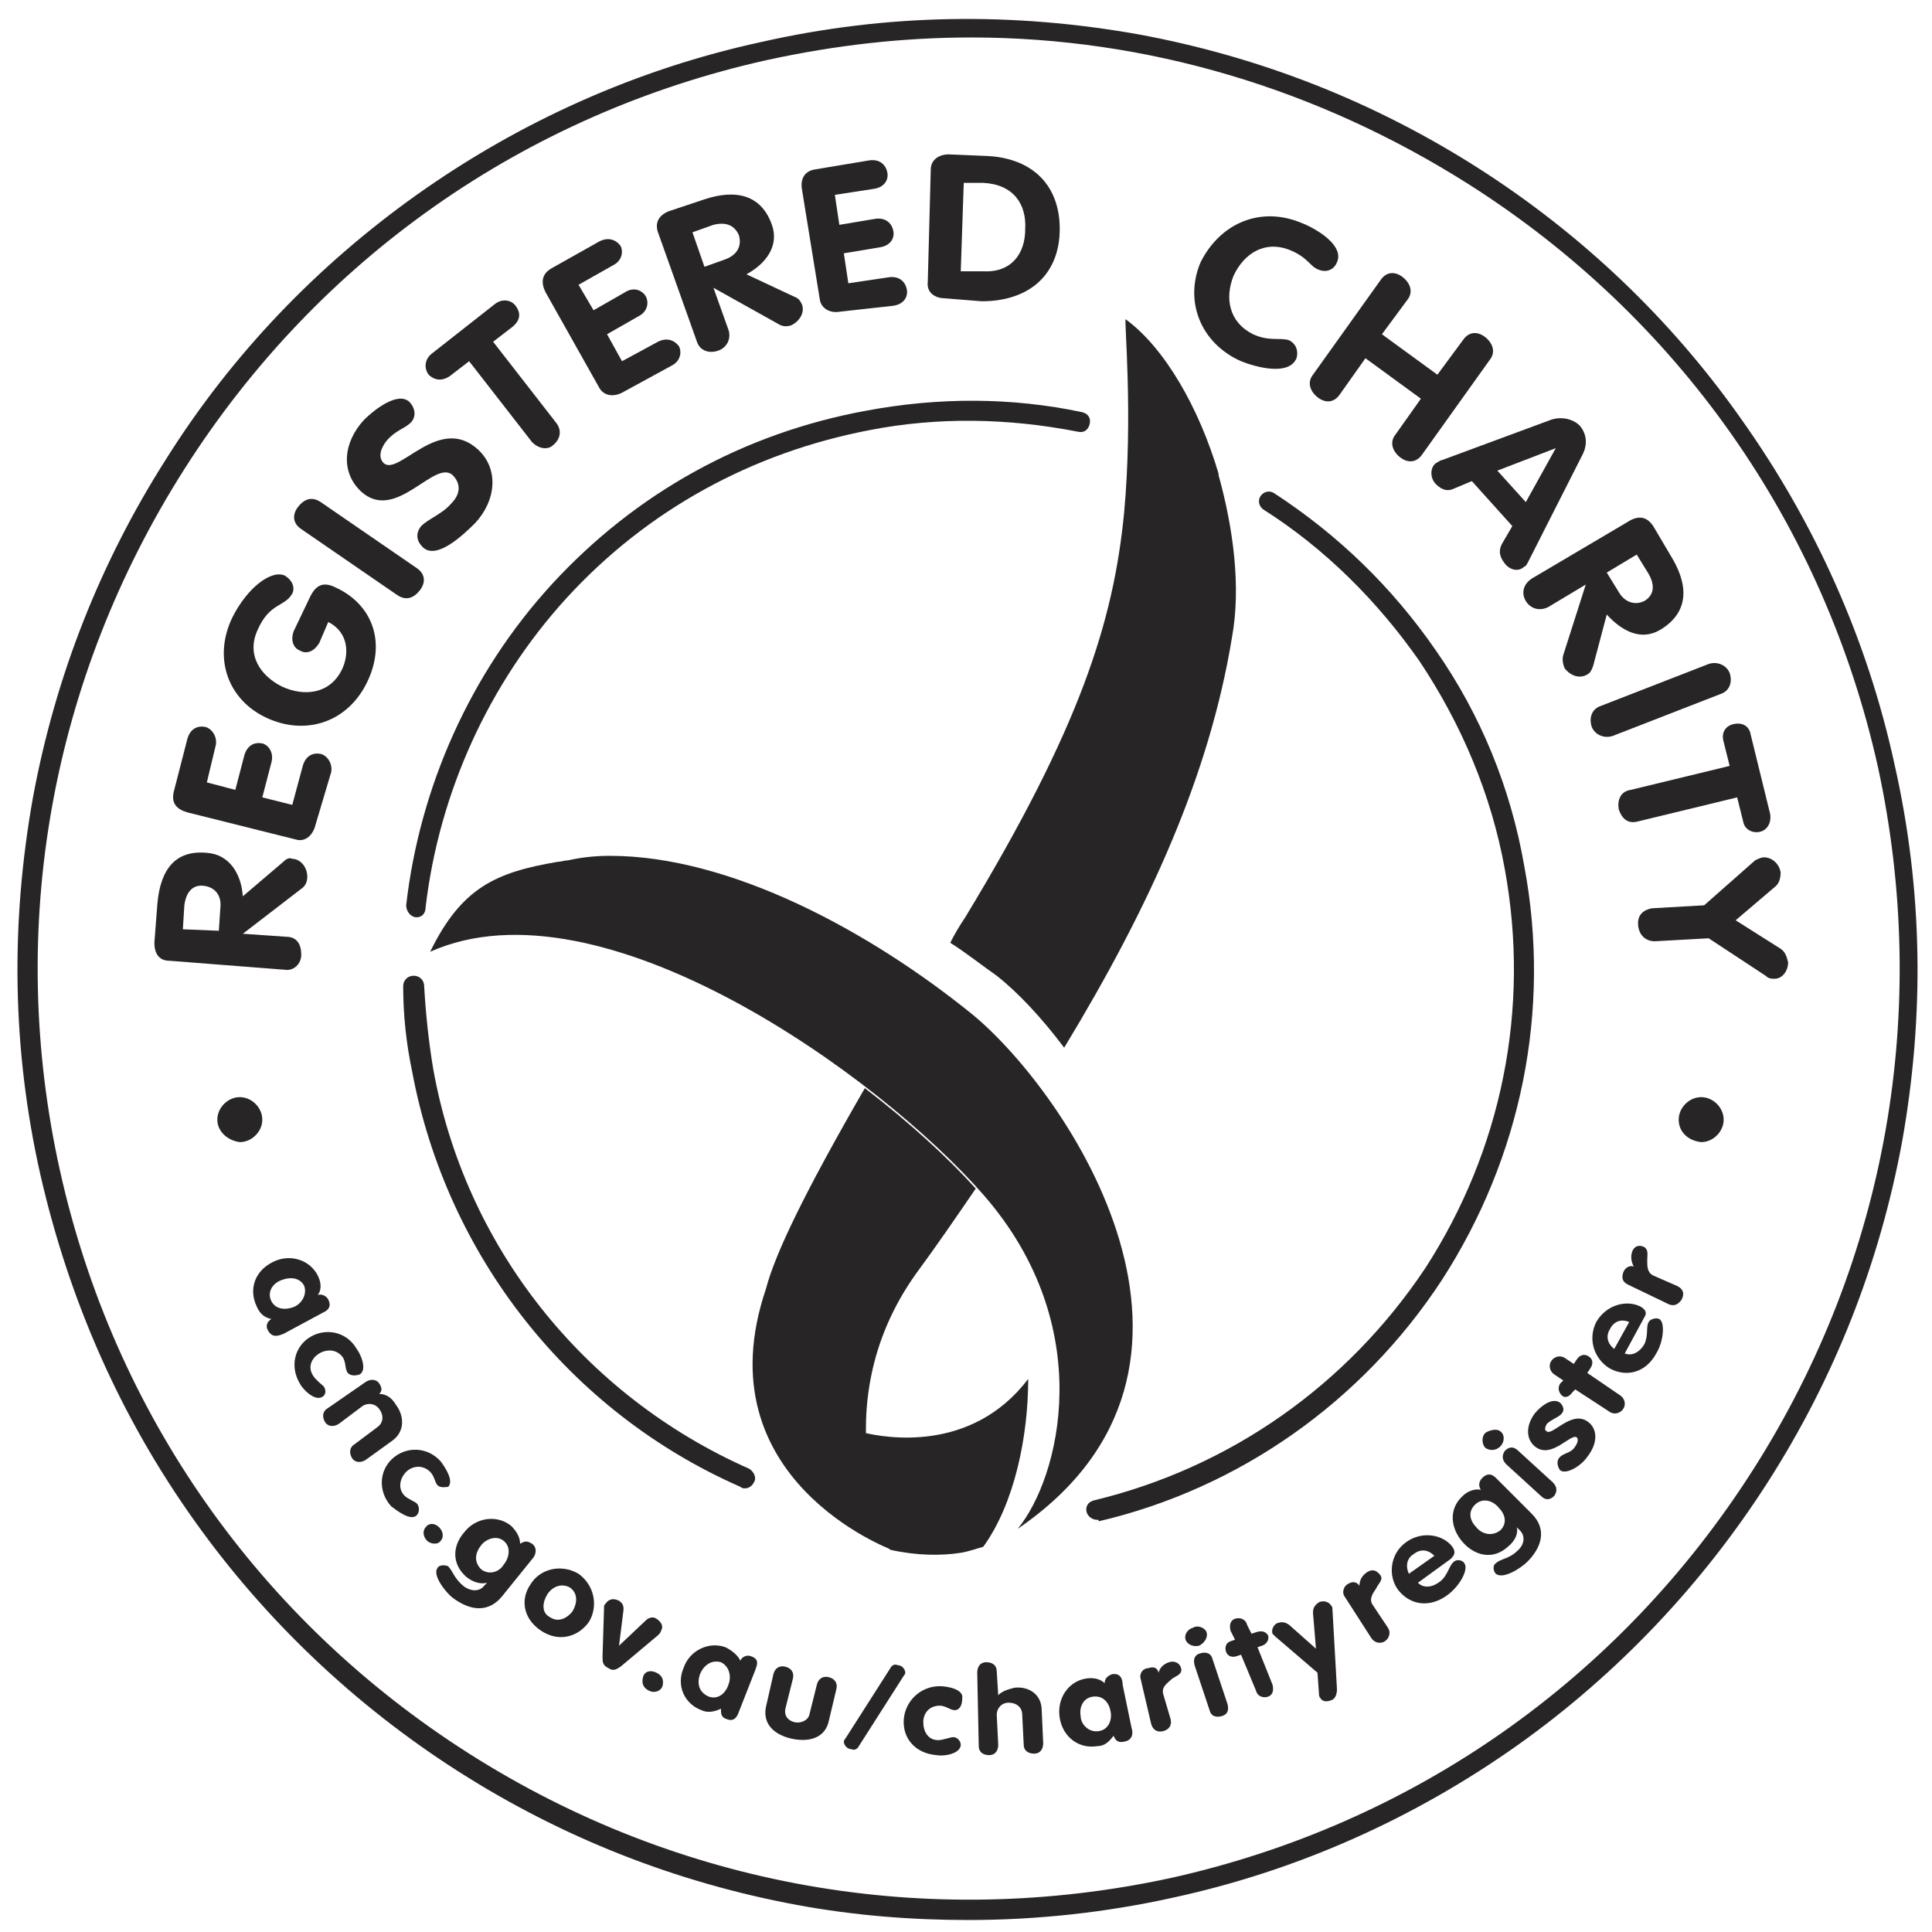 <?xml version="1.0" encoding="UTF-8"?>
<!-- Generator: Adobe Illustrator 27.1.1, SVG Export Plug-In . SVG Version: 6.00 Build 0)  -->
<svg xmlns="http://www.w3.org/2000/svg" xmlns:xlink="http://www.w3.org/1999/xlink" version="1.1" id="Layer_1" x="0px" y="0px" viewBox="0 0 128.9 128.9" style="enable-background:new 0 0 128.9 128.9;" xml:space="preserve">
<style type="text/css">
	.st0{fill:#272525;}
</style>
<g id="White-V4">
	<g>
		<path class="st0" d="M64.6,128.1c-3.8,0-7.6-0.3-11.4-1c-8.1-1.5-15.7-4.5-22.6-8.9S17.7,108.1,13,101.5c-5-7-8.4-14.8-10.3-23.1    c-1.9-8.4-2-16.8-0.5-25.2c1.5-8.1,4.5-15.7,8.9-22.6c4.4-7,10.1-12.9,16.7-17.6c6.9-4.9,14.7-8.4,23-10.2    c8.4-1.9,16.8-2,25.2-0.5c8.1,1.5,15.7,4.5,22.6,8.9s12.9,10.1,17.6,16.8c4.9,6.9,8.4,14.7,10.2,23c1.9,8.4,2,16.8,0.5,25.2    c-1.5,8.1-4.5,15.7-8.9,22.6s-10.1,12.9-16.7,17.6c-6.9,4.9-14.7,8.4-23,10.2l-0.1-0.7l0.1,0.7C73.8,127.6,69.2,128.1,64.6,128.1     M64.8,2.5c-4.5,0-9,0.5-13.6,1.5C35,7.6,21.2,17.3,12.3,31.3S0.4,61.9,4,78.1s13.3,30,27.3,38.9s30.6,11.8,46.8,8.3    c16.2-3.6,30-13.3,38.9-27.3s11.8-30.6,8.3-46.8C121.7,35,112,21.2,98,12.3C87.9,5.9,76.5,2.5,64.8,2.5"></path>
		<path class="st0" d="M49.7,99.3c-0.1,0-0.2,0-0.3-0.1c-11.4-5-19.6-15.4-21.9-27.7c-0.4-1.9-0.6-3.8-0.6-5.7    c0-0.4,0.3-0.7,0.7-0.7c0.4,0,0.7,0.3,0.7,0.7c0.1,1.8,0.3,3.7,0.6,5.5C31,83.1,38.9,93.1,50,98c0.3,0.2,0.5,0.6,0.3,0.9    C50.2,99.1,50,99.3,49.7,99.3"></path>
		<path class="st0" d="M27.8,61.2C27.7,61.2,27.7,61.2,27.8,61.2c-0.4,0-0.7-0.4-0.7-0.8c0.9-7.9,4.3-15.5,9.7-21.4    c5.6-6.1,12.8-10.1,21-11.6c4.8-0.9,9.7-0.9,14.4,0.1c0.4,0.1,0.6,0.4,0.5,0.8s-0.4,0.6-0.8,0.5c-4.6-0.9-9.3-1-13.9-0.1    c-7.8,1.5-14.8,5.3-20.2,11.2c-5.2,5.7-8.5,13-9.4,20.6C28.4,61,28.1,61.2,27.8,61.2"></path>
		<path class="st0" d="M73.2,101.4c-0.3,0-0.6-0.2-0.7-0.5c-0.1-0.4,0.1-0.7,0.5-0.8c9.1-2.2,16.9-7.7,22.1-15.5    c5.1-7.9,7-17.3,5.3-26.6c-0.9-5-2.9-9.7-5.7-13.9c-2.8-4-6.3-7.5-10.4-10.1c-0.3-0.2-0.4-0.6-0.2-0.9c0.2-0.3,0.6-0.4,0.9-0.2    c4.3,2.8,7.9,6.3,10.8,10.5c3,4.3,5,9.2,5.9,14.4c1.8,9.6-0.2,19.4-5.5,27.6c-5.3,8.1-13.5,13.9-22.9,16.1    C73.3,101.4,73.3,101.4,73.2,101.4"></path>
		<path class="st0" d="M11.3,64.1c-0.7,0-1-0.5-1-1.2l0.2-2.6c0.2-2.3,1.2-3.6,3.3-3.4c1.5,0.1,2.3,1.4,2.4,2.9l2.7-2.3    c0.2-0.2,0.4-0.3,0.6-0.2c0.5,0,1,0.5,1,1.2c0,0.3-0.1,0.6-0.4,0.8l-3.9,3l0,0l2.9,0.2c0.7,0,1,0.5,1,1.2c0,0.6-0.5,1.1-1.1,1    L11.3,64.1z M14.6,62.1l0.1-1.5c0.1-0.8-0.3-1.4-1.1-1.5s-1.2,0.5-1.3,1.3L12.2,62L14.6,62.1z"></path>
		<path class="st0" d="M12.5,54.2c-0.7-0.2-1.1-0.6-0.9-1.4l0.9-3.5c0.2-0.7,0.7-0.9,1.2-0.8c0.4,0.1,0.8,0.6,0.7,1.2l-0.6,2.5    l1.9,0.5l0.6-2.3c0.2-0.7,0.7-0.9,1.2-0.8c0.4,0.1,0.8,0.6,0.6,1.3l-0.6,2.3l2,0.5l0.7-2.6c0.2-0.7,0.7-0.9,1.2-0.8    c0.4,0.1,0.8,0.6,0.7,1.2L21,55.2c-0.2,0.6-0.7,1-1.3,0.8L12.5,54.2z"></path>
		<path class="st0" d="M20.7,39.8c0.4-0.8,0.9-1,1.7-0.6c2.4,1.1,3.4,3.6,2.1,6.3s-4.1,3.6-6.7,2.4c-2.6-1.2-3.6-4-2.3-6.7    c1-2,2.6-3.2,3.5-2.8c0.5,0.3,0.7,0.8,0.5,1.2C19,40.5,18,40.2,17.2,42c-0.8,1.7,0.2,3.1,1.6,3.8c1.5,0.7,3.2,0.5,4-1.1    c0.5-1,0.5-2.5-0.9-3.2l-0.6,1.4c-0.3,0.5-0.8,0.8-1.3,0.5c-0.5-0.2-0.6-0.8-0.4-1.3L20.7,39.8z"></path>
		<path class="st0" d="M20.1,35.3c-0.6-0.4-0.6-1-0.2-1.5s0.9-0.7,1.5-0.3l6.4,4.4c0.6,0.4,0.6,1,0.2,1.5s-0.9,0.7-1.5,0.3    L20.1,35.3z"></path>
		<path class="st0" d="M27.3,26.8c0.4,0.4,0.5,1,0.1,1.4s-1,0.5-1.6,1.2c-0.4,0.5-0.6,1.1-0.2,1.5c1,0.9,3.7-3.3,6.3-0.9    c1.4,1.3,1.2,3.4-0.2,4.9c-0.8,0.8-2.6,2.5-3.5,1.6c-0.4-0.4-0.5-0.9-0.1-1.4c0.5-0.5,1.4-0.8,2-1.5c0.7-0.7,0.6-1.4,0.1-1.9    c-1.2-1.1-3.8,3.2-6.1,1.1c-1.4-1.3-1.2-3.3,0.2-4.8C24.9,27.4,26.5,26.1,27.3,26.8"></path>
		<path class="st0" d="M31.3,24.1l-1.3,1c-0.6,0.4-1.1,0.2-1.4-0.1c-0.3-0.4-0.3-1,0.2-1.4l4.2-3.3c0.5-0.4,1.1-0.3,1.4,0.1    c0.3,0.4,0.4,0.9-0.2,1.4l-1.3,1l4.2,5.4c0.4,0.5,0.3,1.1-0.2,1.5C36.6,30,36,30,35.5,29.5L31.3,24.1z"></path>
		<path class="st0" d="M36.4,19.5c-0.3-0.6-0.3-1.2,0.4-1.6l3.2-1.8c0.6-0.3,1.1-0.1,1.4,0.3c0.2,0.4,0.1,1-0.5,1.3L38.6,19l1,1.7    l2.1-1.2c0.6-0.4,1.2-0.1,1.4,0.3s0.1,1-0.5,1.3l-2.1,1.2l1,1.8l2.4-1.3c0.6-0.3,1.1-0.1,1.4,0.3c0.2,0.4,0.1,1-0.5,1.3l-3.3,1.8    c-0.6,0.3-1.2,0.2-1.5-0.3L36.4,19.5z"></path>
		<path class="st0" d="M43.9,15.5c-0.2-0.6,0-1.1,0.7-1.4l2.4-0.8c2.1-0.7,3.8-0.3,4.5,1.7c0.5,1.4-0.4,2.6-1.7,3.3l3.2,1.5    c0.3,0.1,0.4,0.3,0.5,0.5c0.2,0.5-0.1,1.1-0.7,1.4c-0.3,0.1-0.6,0.1-0.9-0.1l-4.3-2.4l0,0l1,2.8c0.2,0.6-0.1,1.2-0.7,1.4    c-0.6,0.2-1.2,0-1.4-0.6L43.9,15.5z M47,17.8l1.4-0.5c0.8-0.3,1.1-0.9,0.9-1.6C49,15,48.4,14.8,47.6,15l-1.4,0.5L47,17.8z"></path>
		<path class="st0" d="M53.5,12.6c-0.1-0.7,0.2-1.2,0.9-1.3l3.6-0.6c0.7-0.1,1.1,0.3,1.2,0.8c0.1,0.5-0.2,1-0.9,1.1L55.7,13l0.3,2    l2.4-0.4c0.7-0.1,1.1,0.3,1.2,0.8c0.1,0.5-0.2,1-0.9,1.1l-2.4,0.4l0.3,2l2.7-0.4c0.7-0.1,1.1,0.3,1.2,0.8c0.1,0.5-0.2,1-0.9,1.1    L56,20.8c-0.6,0.1-1.2-0.2-1.3-0.8L53.5,12.6z"></path>
		<path class="st0" d="M62.1,11.3c0-0.6,0.5-1,1.2-1l2.4,0.1c3.3,0.1,5.1,2.1,5,5.1c-0.1,2.9-2.1,4.6-5.2,4.6L63,19.9    c-0.5,0-1.2-0.3-1.1-1.1L62.1,11.3z M64.1,18.1h1.5c1.9,0.1,2.8-1.2,2.8-2.8c0.1-1.7-0.8-3-2.8-3.1h-1.3L64.1,18.1z"></path>
		<path class="st0" d="M86.9,14.9c1,0.4,2.8,1.5,2.3,2.6C89,18,88.5,18.2,88,18c-0.6-0.2-0.7-0.8-1.9-1.3c-1.7-0.7-3.1,0.2-3.8,1.7    c-0.6,1.5-0.3,3.1,1.3,3.9c1.1,0.5,1.8,0.2,2.4,0.4c0.6,0.3,0.6,0.9,0.5,1.2c-0.5,1.2-2.7,0.6-3.7,0.2c-2.7-1.2-3.8-4-2.7-6.6    C81.4,14.9,84.1,13.7,86.9,14.9"></path>
		<path class="st0" d="M92.1,18.7c0.4-0.6,1-0.6,1.5-0.2s0.7,1,0.3,1.5l-1.7,2.3l3.7,2.7l1.7-2.3c0.4-0.6,1-0.6,1.5-0.2    s0.7,1,0.3,1.5l-4.5,6.3c-0.4,0.6-1,0.6-1.5,0.2s-0.7-1-0.3-1.5l1.7-2.4l-3.7-2.7l-1.7,2.4c-0.4,0.6-1,0.6-1.5,0.2s-0.7-1-0.3-1.5    L92.1,18.7z"></path>
		<path class="st0" d="M103.5,28c0.6-0.2,1.4-0.1,1.9,0.4c0.5,0.6,0.5,1.3,0.2,1.9l-3.6,7.1c-0.1,0.2-0.2,0.4-0.3,0.4    c-0.4,0.4-1,0.2-1.3-0.2c-0.4-0.5-0.4-0.9-0.2-1.3l0.7-1.2l-2.7-3L97,32.6c-0.4,0.2-0.8,0.1-1.2-0.3c-0.4-0.4-0.4-1.1,0-1.4    c0.2-0.1,0.3-0.2,0.4-0.2L103.5,28z M99.9,31.4l1.9,2.1l2-3.6l0,0L99.9,31.4z"></path>
		<path class="st0" d="M108.8,34.7c0.6-0.3,1.1-0.2,1.5,0.4l1.3,2.2c1.1,1.9,1,3.6-0.8,4.7c-1.3,0.8-2.6,0.1-3.6-1l-0.9,3.4    c-0.1,0.3-0.2,0.5-0.4,0.6c-0.5,0.3-1.1,0.1-1.5-0.4c-0.1-0.2-0.2-0.6-0.1-0.9l1.5-4.7l0,0l-2.5,1.5c-0.6,0.3-1.2,0.1-1.5-0.4    s-0.2-1.1,0.4-1.5L108.8,34.7z M107.2,38.2l0.8,1.3c0.4,0.7,1.1,0.9,1.7,0.6c0.7-0.4,0.7-1.1,0.3-1.8l-0.8-1.3L107.2,38.2z"></path>
		<path class="st0" d="M114,44.3c0.6-0.2,1.2,0.1,1.4,0.6c0.2,0.6,0,1.2-0.6,1.4l-7.2,2.8c-0.6,0.2-1.2-0.1-1.4-0.6    c-0.2-0.6,0-1.2,0.6-1.4L114,44.3z"></path>
		<path class="st0" d="M115.4,51.1l-0.4-1.6c-0.2-0.7,0.2-1.1,0.7-1.2c0.5-0.1,1,0.1,1.1,0.7l1.3,5.3c0.1,0.6-0.2,1.1-0.7,1.2    c-0.4,0.1-1-0.1-1.1-0.7l-0.4-1.6l-6.6,1.6c-0.7,0.2-1.1-0.2-1.3-0.8c-0.1-0.6,0.1-1.2,0.8-1.3L115.4,51.1z"></path>
		<path class="st0" d="M113.7,60.4l3.4-3c0.2-0.1,0.4-0.2,0.6-0.2c0.5,0,1,0.4,1.1,1c0,0.4-0.1,0.7-0.3,0.9l-2.7,2.3l3,1.9    c0.3,0.2,0.4,0.5,0.5,0.9c0,0.6-0.4,1.1-0.9,1.1c-0.2,0-0.4,0-0.6-0.2l-3.8-2.5l-3.6,0.2c-0.5,0-1-0.3-1.1-1    c-0.1-0.8,0.4-1.1,0.9-1.2L113.7,60.4z"></path>
	</g>
	<path class="st0" d="M57.7,95.6h-0.2c0.1,4.5,1.6,7.5,1.6,7.5l0.3,0.3c1.8,0.4,3.4,0.4,4.7,0.2l0,0c0.6-0.1,1.1-0.3,1.5-0.4   c2.1-2.9,3-7.4,3-11.2C64.8,97,59,95.9,57.7,95.6"></path>
	<path class="st0" d="M75,34.2c-0.7,7.2-2.9,14.3-10.6,27c-0.4,0.6-0.7,1.1-1,1.7c1.1,0.7,2.1,1.5,3.1,2.2c1.4,1.1,3,2.8,4.5,4.8   c5.7-9.4,9.7-18.2,11.2-27.4c0.6-3.3,0.1-7.2-0.9-10.8v-0.1c-1.3-4.4-3.6-8.4-6.2-10.3C75,21.4,75.6,27.7,75,34.2"></path>
	<path class="st0" d="M37.9,57.4c-0.2,0-0.5,0.1-0.7,0.1c-4.1,0.7-6.4,1.7-8.5,6c11.4-5.1,30,8.3,36.9,16.2   c7.7,8.8,5.1,18.9,2.3,22.3c15.8-10.8,3.3-29.1-3-34.3C58,62.1,48.7,57.1,40.7,57.1C39.7,57.1,38.8,57.2,37.9,57.4"></path>
	<path class="st0" d="M51.1,86c-4.3,12.7,8.4,17.4,8.4,17.4S54.7,94,61.1,85c1.4-1.9,2.7-3.8,4-5.7c-1.8-2-4.4-4.4-7.4-6.7   C53.6,79.7,51.7,83.7,51.1,86"></path>
	<g>
		<path class="st0" d="M18.9,89c-0.3,0.1-0.7,0.3-1-0.2c-0.2-0.3-0.1-0.6,0.2-0.8c-0.5-0.1-0.8-0.4-1-0.9c-0.5-1.1-0.1-2.3,1.1-2.9    s2.5-0.1,3,0.9c0.2,0.4,0.3,0.9,0,1.3c0.3-0.1,0.6,0.1,0.7,0.3c0.3,0.6-0.2,0.8-0.4,0.9L18.9,89z M18.1,86.8    c0.3,0.6,1,0.6,1.5,0.4s0.9-0.8,0.7-1.4c-0.3-0.6-1-0.6-1.5-0.4C18.2,85.6,17.8,86.2,18.1,86.8"></path>
		<path class="st0" d="M23.2,91.6c-0.2-0.3-0.1-0.6-0.3-1c-0.4-0.6-1.1-0.6-1.6-0.3c-0.5,0.3-0.8,0.9-0.4,1.5    c0.2,0.3,0.6,0.6,0.7,0.7c0.2,0.3,0.1,0.6-0.1,0.7c-0.5,0.3-1.3-0.5-1.5-0.9c-0.7-1.2-0.3-2.5,0.7-3.1s2.4-0.4,3.1,0.8    c0.3,0.4,0.7,1.4,0.2,1.7C23.7,91.8,23.4,91.8,23.2,91.6"></path>
		<path class="st0" d="M24.4,92.2c0.3-0.2,0.7-0.2,0.9,0.1c0.2,0.3,0.2,0.5,0,0.7c0.4,0,0.8,0.2,1.1,0.7c0.6,0.8,0.6,1.8-0.2,2.4    l-1.8,1.3c-0.3,0.2-0.7,0.2-0.9-0.1c-0.2-0.3-0.2-0.7,0.1-0.9l1.6-1.2c0.4-0.3,0.4-0.8,0.1-1.2c-0.3-0.4-0.8-0.4-1.1-0.2L22.6,95    c-0.3,0.2-0.7,0.2-0.9-0.1c-0.2-0.3-0.2-0.7,0.1-0.9L24.4,92.2z"></path>
		<path class="st0" d="M29.2,99.1c-0.2-0.2-0.2-0.6-0.5-0.9c-0.5-0.5-1.2-0.4-1.6,0s-0.6,1.1-0.1,1.6c0.2,0.2,0.7,0.4,0.8,0.5    c0.2,0.2,0.2,0.6,0,0.8c-0.4,0.4-1.3-0.3-1.7-0.6c-0.9-1-0.8-2.4,0.1-3.2c0.9-0.8,2.3-0.8,3.2,0.2c0.3,0.4,0.9,1.3,0.5,1.7    C29.8,99.2,29.4,99.3,29.2,99.1"></path>
		<path class="st0" d="M29.3,101.9c0.3,0.3,0.3,0.7,0.1,0.9c-0.2,0.3-0.7,0.2-0.9,0c-0.3-0.3-0.3-0.7-0.1-0.9    C28.6,101.6,29,101.6,29.3,101.9"></path>
		<path class="st0" d="M33.5,106.5c-0.9,1.1-2.1,1-3.3,0.1c-0.4-0.3-1.4-1.5-1-2c0.1-0.2,0.5-0.2,0.7-0.1c0.3,0.3,0.4,0.8,1,1.3    c0.5,0.4,1.1,0.4,1.4,0l0.2-0.2l0,0c-0.4,0.1-0.9,0-1.4-0.4c-1-0.9-0.9-2.1-0.1-3c0.7-0.9,2.1-1.2,3.1-0.4    c0.3,0.3,0.6,0.7,0.6,1.2c0.3-0.2,0.5-0.2,0.8,0s0.3,0.6,0.1,0.9L33.5,106.5z M33.6,102.8c-0.5-0.4-1.2-0.1-1.5,0.3    c-0.4,0.5-0.5,1.1,0,1.6c0.5,0.4,1.2,0.2,1.5-0.3C34,103.9,34.1,103.2,33.6,102.8"></path>
		<path class="st0" d="M39.3,108.2c-0.7,1-2,1.4-3.2,0.6s-1.4-2.1-0.7-3.1c0.6-1,2-1.4,3.2-0.7C39.7,105.8,39.9,107.2,39.3,108.2     M36.5,106.4c-0.3,0.5-0.4,1.2,0.2,1.5c0.6,0.4,1.2,0,1.5-0.4c0.3-0.5,0.4-1.2-0.2-1.6C37.4,105.6,36.8,105.9,36.5,106.4"></path>
		<path class="st0" d="M40.3,107.3c0-0.2,0-0.2,0.1-0.3c0.2-0.3,0.5-0.4,0.9-0.2c0.3,0.2,0.3,0.4,0.3,0.6l-0.3,2.4l0,0l1.8-1.7    c0.1-0.1,0.4-0.3,0.7-0.1c0.3,0.2,0.5,0.5,0.3,0.8c0,0.1-0.1,0.2-0.2,0.3l-2.5,2.1c-0.3,0.2-0.5,0.3-0.8,0.1    c-0.4-0.2-0.4-0.4-0.4-0.8L40.3,107.3z"></path>
		<path class="st0" d="M43.8,111.6c0.4,0.2,0.5,0.5,0.4,0.9c-0.1,0.3-0.5,0.5-0.9,0.3s-0.5-0.5-0.4-0.9    C43,111.5,43.4,111.4,43.8,111.6"></path>
		<path class="st0" d="M49.3,114.2c-0.1,0.3-0.3,0.7-0.8,0.5c-0.4-0.1-0.4-0.4-0.4-0.7c-0.4,0.2-0.9,0.3-1.3,0.1    c-1.1-0.4-1.7-1.6-1.2-2.8c0.4-1.2,1.7-1.8,2.8-1.4c0.4,0.2,0.8,0.5,1,0.9c0.1-0.3,0.5-0.4,0.7-0.3c0.6,0.2,0.4,0.6,0.3,0.9    L49.3,114.2z M47.3,113.2c0.6,0.2,1.1-0.2,1.3-0.8c0.2-0.5,0.1-1.2-0.5-1.5c-0.7-0.2-1.2,0.3-1.4,0.8    C46.5,112.3,46.6,112.9,47.3,113.2"></path>
		<path class="st0" d="M51.6,111.7c0.1-0.4,0.4-0.6,0.8-0.5c0.4,0.1,0.6,0.4,0.5,0.8l-0.5,2c-0.1,0.5,0.2,0.8,0.6,0.9    c0.4,0.1,0.9-0.1,1-0.5l0.5-2c0.1-0.4,0.4-0.6,0.8-0.5c0.4,0.1,0.6,0.4,0.5,0.8l-0.5,2.1c-0.2,1-1.1,1.5-2.5,1.2    c-1.3-0.3-1.9-1.1-1.7-2.1L51.6,111.7z"></path>
		<path class="st0" d="M59.4,111.3c0.1-0.2,0.3-0.3,0.5-0.2c0.3,0,0.5,0.3,0.5,0.5c0,0,0,0.1-0.1,0.2l-3,4.7    c-0.1,0.2-0.3,0.3-0.5,0.2c-0.3,0-0.5-0.3-0.5-0.5c0,0,0-0.1,0.1-0.2L59.4,111.3z"></path>
		<path class="st0" d="M63.7,114.1c-0.3,0-0.6-0.3-1-0.3c-0.7,0-1.1,0.5-1.1,1.1s0.3,1.2,1,1.2c0.3,0,0.8-0.2,1-0.2    c0.3,0,0.5,0.3,0.5,0.5c0,0.6-1.1,0.8-1.6,0.7c-1.4-0.1-2.3-1.1-2.2-2.4c0.1-1.2,1.1-2.2,2.4-2.2c0.5,0,1.6,0.2,1.5,0.8    C64.2,113.8,64,114.1,63.7,114.1"></path>
		<path class="st0" d="M65.2,111.6c0-0.4,0.2-0.7,0.6-0.7s0.7,0.2,0.7,0.6l0.1,1.6l0,0c0.3-0.3,0.7-0.4,1.1-0.5    c1-0.1,1.8,0.5,1.8,1.5l0.1,2.2c0,0.4-0.2,0.7-0.6,0.7s-0.7-0.2-0.7-0.6l-0.1-2c0-0.5-0.4-0.8-0.9-0.8s-0.8,0.4-0.8,0.8l0.1,2    c0,0.4-0.2,0.7-0.6,0.7s-0.7-0.2-0.7-0.6L65.2,111.6z"></path>
		<path class="st0" d="M75.5,115.3c0.1,0.3,0.1,0.8-0.5,0.9c-0.4,0.1-0.6-0.1-0.7-0.4c-0.3,0.4-0.6,0.7-1.1,0.7    c-1.2,0.2-2.3-0.6-2.5-1.9s0.6-2.4,1.7-2.6c0.5-0.1,1,0,1.3,0.3c0-0.3,0.2-0.5,0.5-0.6c0.6-0.1,0.7,0.4,0.7,0.7L75.5,115.3z     M73.3,115.5c0.7-0.1,0.9-0.8,0.8-1.3c-0.1-0.6-0.5-1.1-1.2-1s-0.9,0.8-0.8,1.3C72.1,115,72.6,115.6,73.3,115.5"></path>
		<path class="st0" d="M76.1,112c-0.1-0.4,0.2-0.7,0.5-0.7c0.3-0.1,0.6-0.1,0.7,0.3l0,0c0.1-0.4,0.4-0.6,0.7-0.7    c0.3-0.1,0.7,0,0.8,0.4c0.1,0.4-0.3,0.5-0.6,0.7c-0.3,0.3-0.7,0.5-0.6,1l0.5,1.7c0.1,0.4-0.1,0.7-0.5,0.8    c-0.4,0.1-0.7-0.1-0.8-0.5L76.1,112z"></path>
		<path class="st0" d="M80.5,108.9c0.1,0.3-0.1,0.7-0.5,0.9c-0.4,0.1-0.8-0.1-0.9-0.4s0.1-0.7,0.5-0.8    C79.9,108.4,80.4,108.6,80.5,108.9 M79.7,111.1c-0.1-0.4,0-0.7,0.4-0.8c0.4-0.1,0.7,0,0.8,0.4l1,3c0.1,0.4,0,0.7-0.4,0.8    c-0.4,0.1-0.7,0-0.8-0.4L79.7,111.1z"></path>
		<path class="st0" d="M82.8,110.4l-0.3,0.1c-0.3,0.1-0.6,0-0.7-0.3s0-0.6,0.3-0.7l0.3-0.1l-0.3-0.6c-0.1-0.4,0-0.7,0.3-0.8    c0.3-0.1,0.7,0,0.8,0.4l0.3,0.6l0.3-0.1c0.3-0.1,0.6-0.1,0.8,0.2c0.1,0.3-0.1,0.6-0.4,0.7l-0.3,0.1l1,2.5c0.1,0.4,0,0.7-0.3,0.8    c-0.3,0.1-0.7,0-0.8-0.4L82.8,110.4z"></path>
		<path class="st0" d="M85.1,109.2c-0.1-0.1-0.1-0.1-0.2-0.2c-0.1-0.3,0.1-0.6,0.3-0.7c0.3-0.1,0.5-0.1,0.8,0.1l1.8,1.6l-0.2-2.4    c0-0.3,0.1-0.5,0.4-0.7c0.2-0.1,0.6-0.1,0.8,0.2c0.1,0.1,0.1,0.2,0.1,0.3l0.3,5.3c0,0.3-0.1,0.6-0.3,0.7c-0.4,0.2-0.7,0.1-0.8-0.1    c-0.1-0.1-0.1-0.2-0.1-0.3l-0.1-1.4L85.1,109.2z"></path>
		<path class="st0" d="M89.7,106.5c-0.2-0.3,0-0.7,0.2-0.8c0.3-0.2,0.6-0.2,0.8,0.1l0,0c0-0.4,0.2-0.7,0.5-0.9    c0.3-0.2,0.6-0.2,0.9,0.2c0.2,0.3-0.1,0.5-0.3,0.9c-0.2,0.3-0.5,0.7-0.2,1.1l1,1.5c0.2,0.3,0.1,0.7-0.2,0.9    c-0.3,0.2-0.7,0.1-0.9-0.2L89.7,106.5z"></path>
		<path class="st0" d="M94.6,105.6c0.4,0.4,1,0.3,1.5-0.1s0.6-1.1,0.9-1.3c0.2-0.2,0.6-0.1,0.7,0.1c0.3,0.4-0.3,1.5-1.1,2.1    c-1.2,0.9-2.5,0.7-3.3-0.3c-0.7-0.9-0.6-2.4,0.5-3.2c1.1-0.8,2.5-0.5,3.1,0.3c0.2,0.3,0.2,0.5-0.1,0.8L94.6,105.6z M95.7,103.8    c-0.4-0.4-0.9-0.5-1.4-0.1c-0.5,0.3-0.5,0.9-0.3,1.3L95.7,103.8z"></path>
		<path class="st0" d="M102.2,101c1,1,0.7,2.2-0.3,3.2c-0.4,0.4-1.6,1.2-2.1,0.8c-0.2-0.2-0.2-0.6,0-0.7c0.3-0.3,0.9-0.3,1.4-0.8    c0.5-0.4,0.6-1,0.2-1.4l-0.2-0.2l0,0c0.1,0.4-0.1,0.9-0.6,1.3c-1,0.9-2.2,0.6-3-0.3s-1-2.2,0-3.1c0.3-0.3,0.8-0.5,1.2-0.4    c-0.2-0.3-0.1-0.6,0.1-0.8c0.3-0.3,0.6-0.3,0.9,0L102.2,101z M98.4,100.4c-0.5,0.5-0.3,1.1,0.1,1.5c0.4,0.5,1.1,0.6,1.6,0.2    c0.5-0.5,0.3-1.1-0.1-1.5C99.6,100.1,98.9,99.9,98.4,100.4"></path>
		<path class="st0" d="M100.1,95.5c0.3,0.2,0.3,0.7,0,1s-0.7,0.3-1,0.1c-0.2-0.2-0.3-0.7,0-1C99.4,95.4,99.9,95.3,100.1,95.5     M100.5,97.7c-0.3-0.3-0.3-0.6-0.1-0.9c0.3-0.3,0.6-0.3,0.9,0l2.3,2.1c0.3,0.3,0.3,0.6,0.1,0.9c-0.3,0.3-0.6,0.3-0.9,0L100.5,97.7    z"></path>
		<path class="st0" d="M104.2,94.3c-0.1,0.2-0.7,0.4-1,0.7c-0.1,0.2-0.2,0.4,0,0.5c0.4,0.3,1.7-1.5,2.8-0.6c0.6,0.5,0.6,1.4-0.1,2.3    c-0.4,0.6-1.4,1.2-1.8,0.9c-0.1-0.1-0.3-0.5-0.1-0.8c0.3-0.4,0.8-0.3,1.1-0.8c0.2-0.3,0.2-0.5,0.1-0.6c-0.4-0.3-1.7,1.5-2.8,0.6    c-0.6-0.5-0.6-1.4,0-2.2c0.4-0.5,1.2-1.1,1.7-0.7C104.3,93.8,104.4,94.1,104.2,94.3"></path>
		<path class="st0" d="M105.1,92.7l-0.2,0.2c-0.2,0.3-0.5,0.4-0.7,0.2c-0.2-0.2-0.3-0.5-0.1-0.8l0.2-0.2l-0.6-0.4    c-0.3-0.2-0.4-0.6-0.2-0.9c0.2-0.3,0.6-0.4,0.9-0.2L105,91l0.2-0.3c0.2-0.3,0.5-0.4,0.8-0.2c0.3,0.2,0.3,0.5,0.1,0.8l-0.2,0.3    l2.2,1.5c0.3,0.2,0.4,0.6,0.2,0.9c-0.2,0.3-0.6,0.4-0.9,0.2L105.1,92.7z"></path>
		<path class="st0" d="M108.4,90.3c0.5,0.2,1-0.1,1.3-0.6c0.3-0.6,0.1-1.2,0.3-1.5c0.1-0.2,0.5-0.3,0.7-0.2c0.4,0.2,0.3,1.5-0.2,2.3    c-0.7,1.3-2,1.6-3.1,1c-1-0.6-1.5-1.9-0.9-3.1c0.7-1.2,2.1-1.5,3-1c0.3,0.2,0.4,0.4,0.2,0.7L108.4,90.3z M108.7,88.2    c-0.5-0.2-1-0.1-1.3,0.5c-0.3,0.5-0.1,1,0.3,1.3L108.7,88.2z"></path>
		<path class="st0" d="M108.6,85.7c-0.4-0.2-0.4-0.5-0.3-0.8s0.4-0.5,0.7-0.4l0,0c-0.2-0.4-0.2-0.7-0.1-1s0.4-0.5,0.8-0.3    c0.3,0.2,0.2,0.5,0.2,0.9s0,0.8,0.4,1l1.6,0.7c0.4,0.2,0.5,0.5,0.3,0.9c-0.2,0.3-0.5,0.5-0.9,0.3L108.6,85.7z"></path>
		<path class="st0" d="M14.5,74.7c0-0.8,0.7-1.5,1.5-1.5c0.8,0,1.5,0.7,1.5,1.5s-0.7,1.5-1.5,1.5C15.2,76.1,14.5,75.5,14.5,74.7"></path>
		<path class="st0" d="M112,74.7c0-0.8,0.7-1.5,1.5-1.5s1.5,0.7,1.5,1.5s-0.7,1.5-1.5,1.5C112.6,76.1,112,75.5,112,74.7"></path>
	</g>
</g>
</svg>
